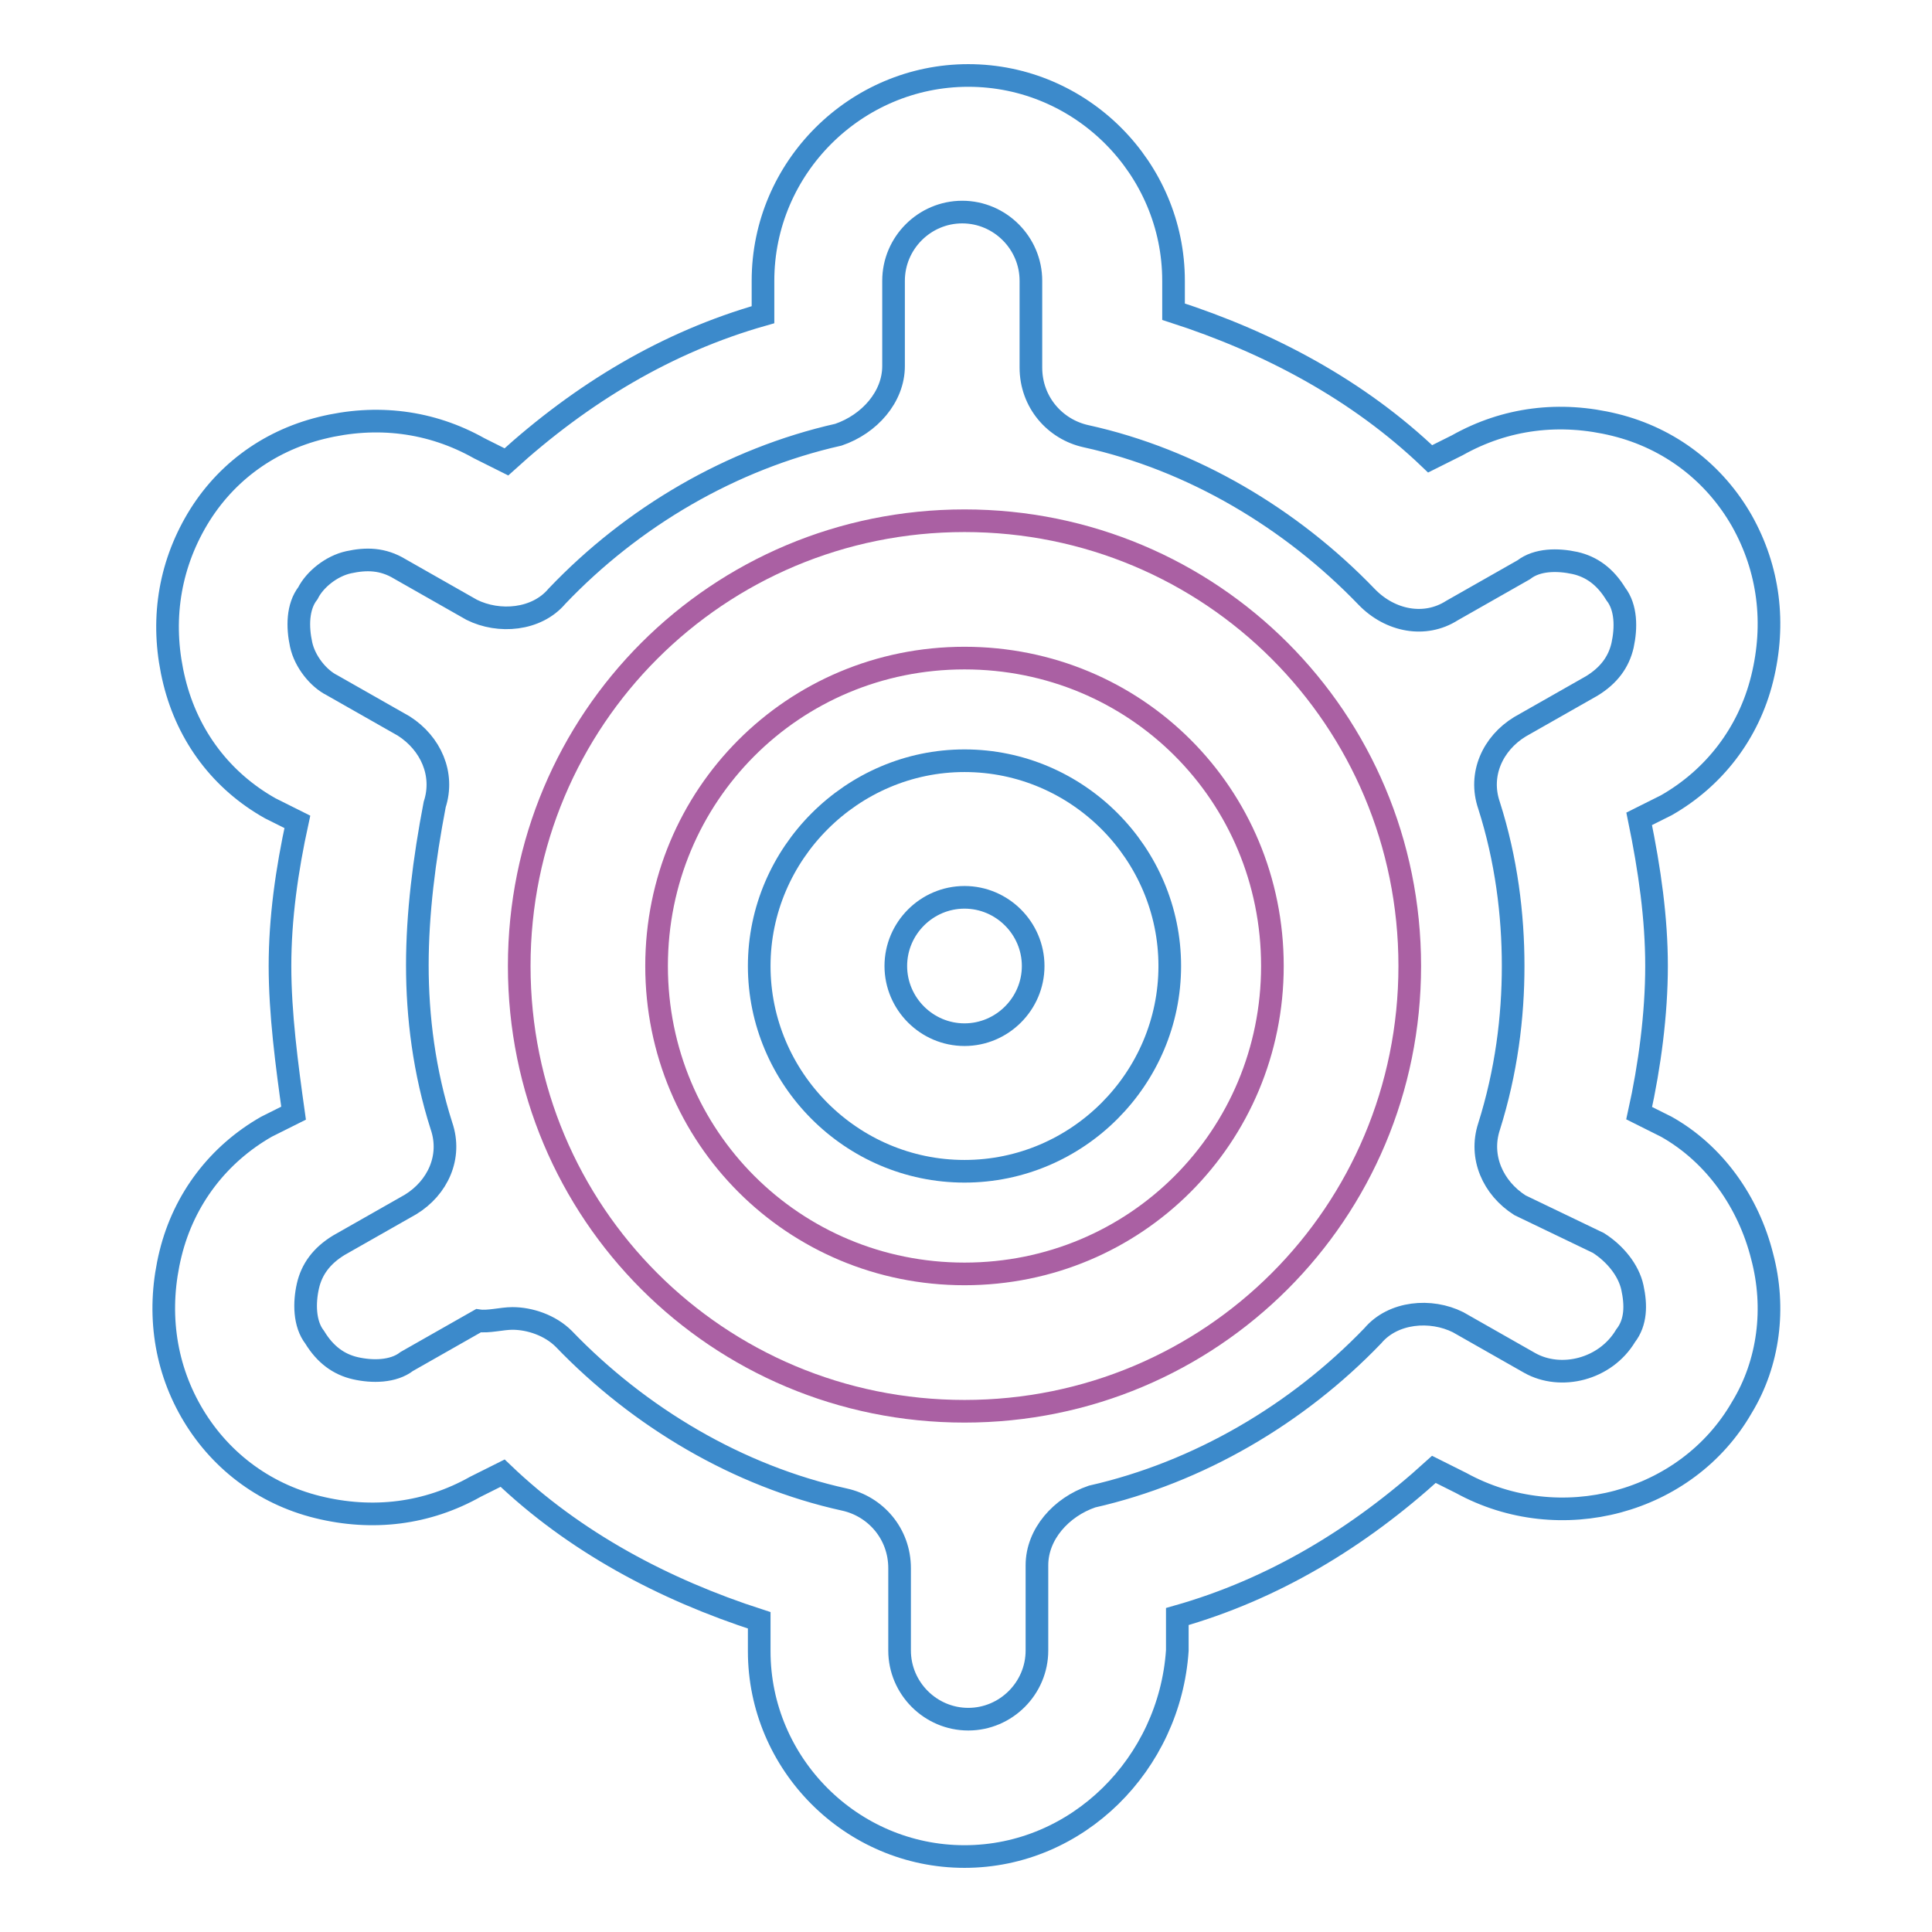 <?xml version="1.0" encoding="utf-8"?>
<!-- Svg Vector Icons : http://www.onlinewebfonts.com/icon -->
<!DOCTYPE svg PUBLIC "-//W3C//DTD SVG 1.1//EN" "http://www.w3.org/Graphics/SVG/1.1/DTD/svg11.dtd">
<svg version="1.1" xmlns="http://www.w3.org/2000/svg" xmlns:xlink="http://www.w3.org/1999/xlink" x="0px" y="0px" viewBox="0 0 256 256" enable-background="new 0 0 256 256" xml:space="preserve">
<g> <path stroke-width="3" fill-opacity="0" stroke="#3c8acb"  d="M127.8,246c-15,0-27.2-12.3-27.2-27.2v-4.1c-12.7-4.1-24.5-10.4-34-19.5l-3.6,1.8 c-6.4,3.6-13.6,4.5-20.9,2.7c-7.3-1.8-13.2-6.4-16.8-12.7s-4.5-13.6-2.7-20.9c1.8-7.3,6.4-13.2,12.7-16.8l3.6-1.8 c-0.9-6.4-1.8-13.2-1.8-19.5s0.9-12.7,2.3-19.1l-3.6-1.8c-6.4-3.6-10.9-9.5-12.7-16.8c-1.8-7.3-0.9-14.5,2.7-20.9 c3.6-6.4,9.5-10.9,16.8-12.7c7.3-1.8,14.5-0.9,20.9,2.7l3.6,1.8c10-9.1,21.3-15.9,34-19.5v-4.5c0-15,12.3-27.2,27.2-27.2 c15,0,27.2,12.3,27.2,27.2v4.1c12.7,4.1,24.5,10.4,34,19.5l3.6-1.8c6.4-3.6,13.6-4.5,20.9-2.7c7.3,1.8,13.2,6.4,16.8,12.7 c3.6,6.4,4.5,13.6,2.7,20.9c-1.8,7.3-6.4,13.2-12.7,16.8l-3.6,1.8c1.4,6.8,2.3,13.2,2.3,19.5s-0.9,13.2-2.3,19.5l3.6,1.8 c6.4,3.6,10.9,10,12.7,17.2c1.8,6.8,0.9,14.1-2.7,20c-7.3,12.7-24.1,17.2-37.2,10l-3.6-1.8c-10,9.1-21.3,15.9-34,19.5v4.5 C155,233.7,142.8,246,127.8,246L127.8,246z M67.9,174.7c2.3,0,5,0.9,6.8,2.7c10,10.4,23.1,18.2,37.2,21.3c4.1,0.9,7.3,4.5,7.3,9.1 v10.9c0,5,4.1,9.1,9.1,9.1s9.1-4.1,9.1-9.1v-11.3c0-4.1,3.2-7.7,7.3-9.1c14.1-3.2,27.2-10.9,37.2-21.3c2.7-3.2,7.7-3.6,11.3-1.8 l9.5,5.4c4.1,2.3,10,0.9,12.7-3.6c1.4-1.8,1.4-4.1,0.9-6.4c-0.5-2.3-2.3-4.5-4.5-5.9l-10.4-5c-3.6-2.3-5.4-6.4-4.1-10.4 c2.3-7.3,3.2-14.5,3.2-21.3c0-6.8-0.9-14.1-3.2-21.3c-1.4-4.1,0.5-8.2,4.1-10.4l9.5-5.4c2.3-1.4,3.6-3.2,4.1-5.4 c0.5-2.3,0.5-5-0.9-6.8c-1.4-2.3-3.2-3.6-5.4-4.1c-2.3-0.5-5-0.5-6.8,0.9l-9.5,5.4c-3.6,2.3-8.2,1.4-11.3-1.8 c-10-10.4-23.1-18.2-37.2-21.3c-4.1-0.9-7.3-4.5-7.3-9.1V37.2c0-5-4.1-9.1-9.1-9.1c-5,0-9.1,4.1-9.1,9.1v11.3 c0,4.1-3.2,7.7-7.3,9.1C96.9,60.8,83.8,68.5,73.8,79c-2.7,3.2-7.7,3.6-11.3,1.8l-9.5-5.4c-2.3-1.4-4.5-1.4-6.8-0.9 c-2.3,0.5-4.5,2.3-5.4,4.1c-1.4,1.8-1.4,4.5-0.9,6.8s2.3,4.5,4.1,5.4l9.5,5.4c3.6,2.3,5.4,6.4,4.1,10.4c-1.4,7.3-2.3,14.5-2.3,21.3 c0,6.8,0.9,14.1,3.2,21.3c1.4,4.1-0.5,8.2-4.1,10.4l-9.5,5.4c-2.3,1.4-3.6,3.2-4.1,5.4s-0.5,5,0.9,6.8c1.4,2.3,3.2,3.6,5.4,4.1 s5,0.5,6.8-0.9l9.5-5.4C64.7,175.2,66.5,174.7,67.9,174.7z"/> <path stroke-width="3" fill-opacity="0" stroke="#aa60a3"  d="M127.8,187c-32.7,0-59-26.3-59-59c0-32.7,26.3-59,59-59c32.7,0,59,26.3,59,59 C186.8,160.7,160.5,187,127.8,187z M127.8,87.2c-22.7,0-40.8,18.2-40.8,40.8c0,22.7,18.2,40.8,40.8,40.8 c22.7,0,40.8-18.2,40.8-40.8C168.6,105.3,150.5,87.2,127.8,87.2z"/> <path stroke-width="3" fill-opacity="0" stroke="#3c8acb"  d="M127.8,155.2c-15,0-27.2-12.3-27.2-27.2s12.3-27.2,27.2-27.2c15,0,27.2,12.3,27.2,27.2 S142.8,155.2,127.8,155.2z M127.8,118.9c-5,0-9.1,4.1-9.1,9.1s4.1,9.1,9.1,9.1c5,0,9.1-4.1,9.1-9.1S132.8,118.9,127.8,118.9z"/></g>
</svg>
